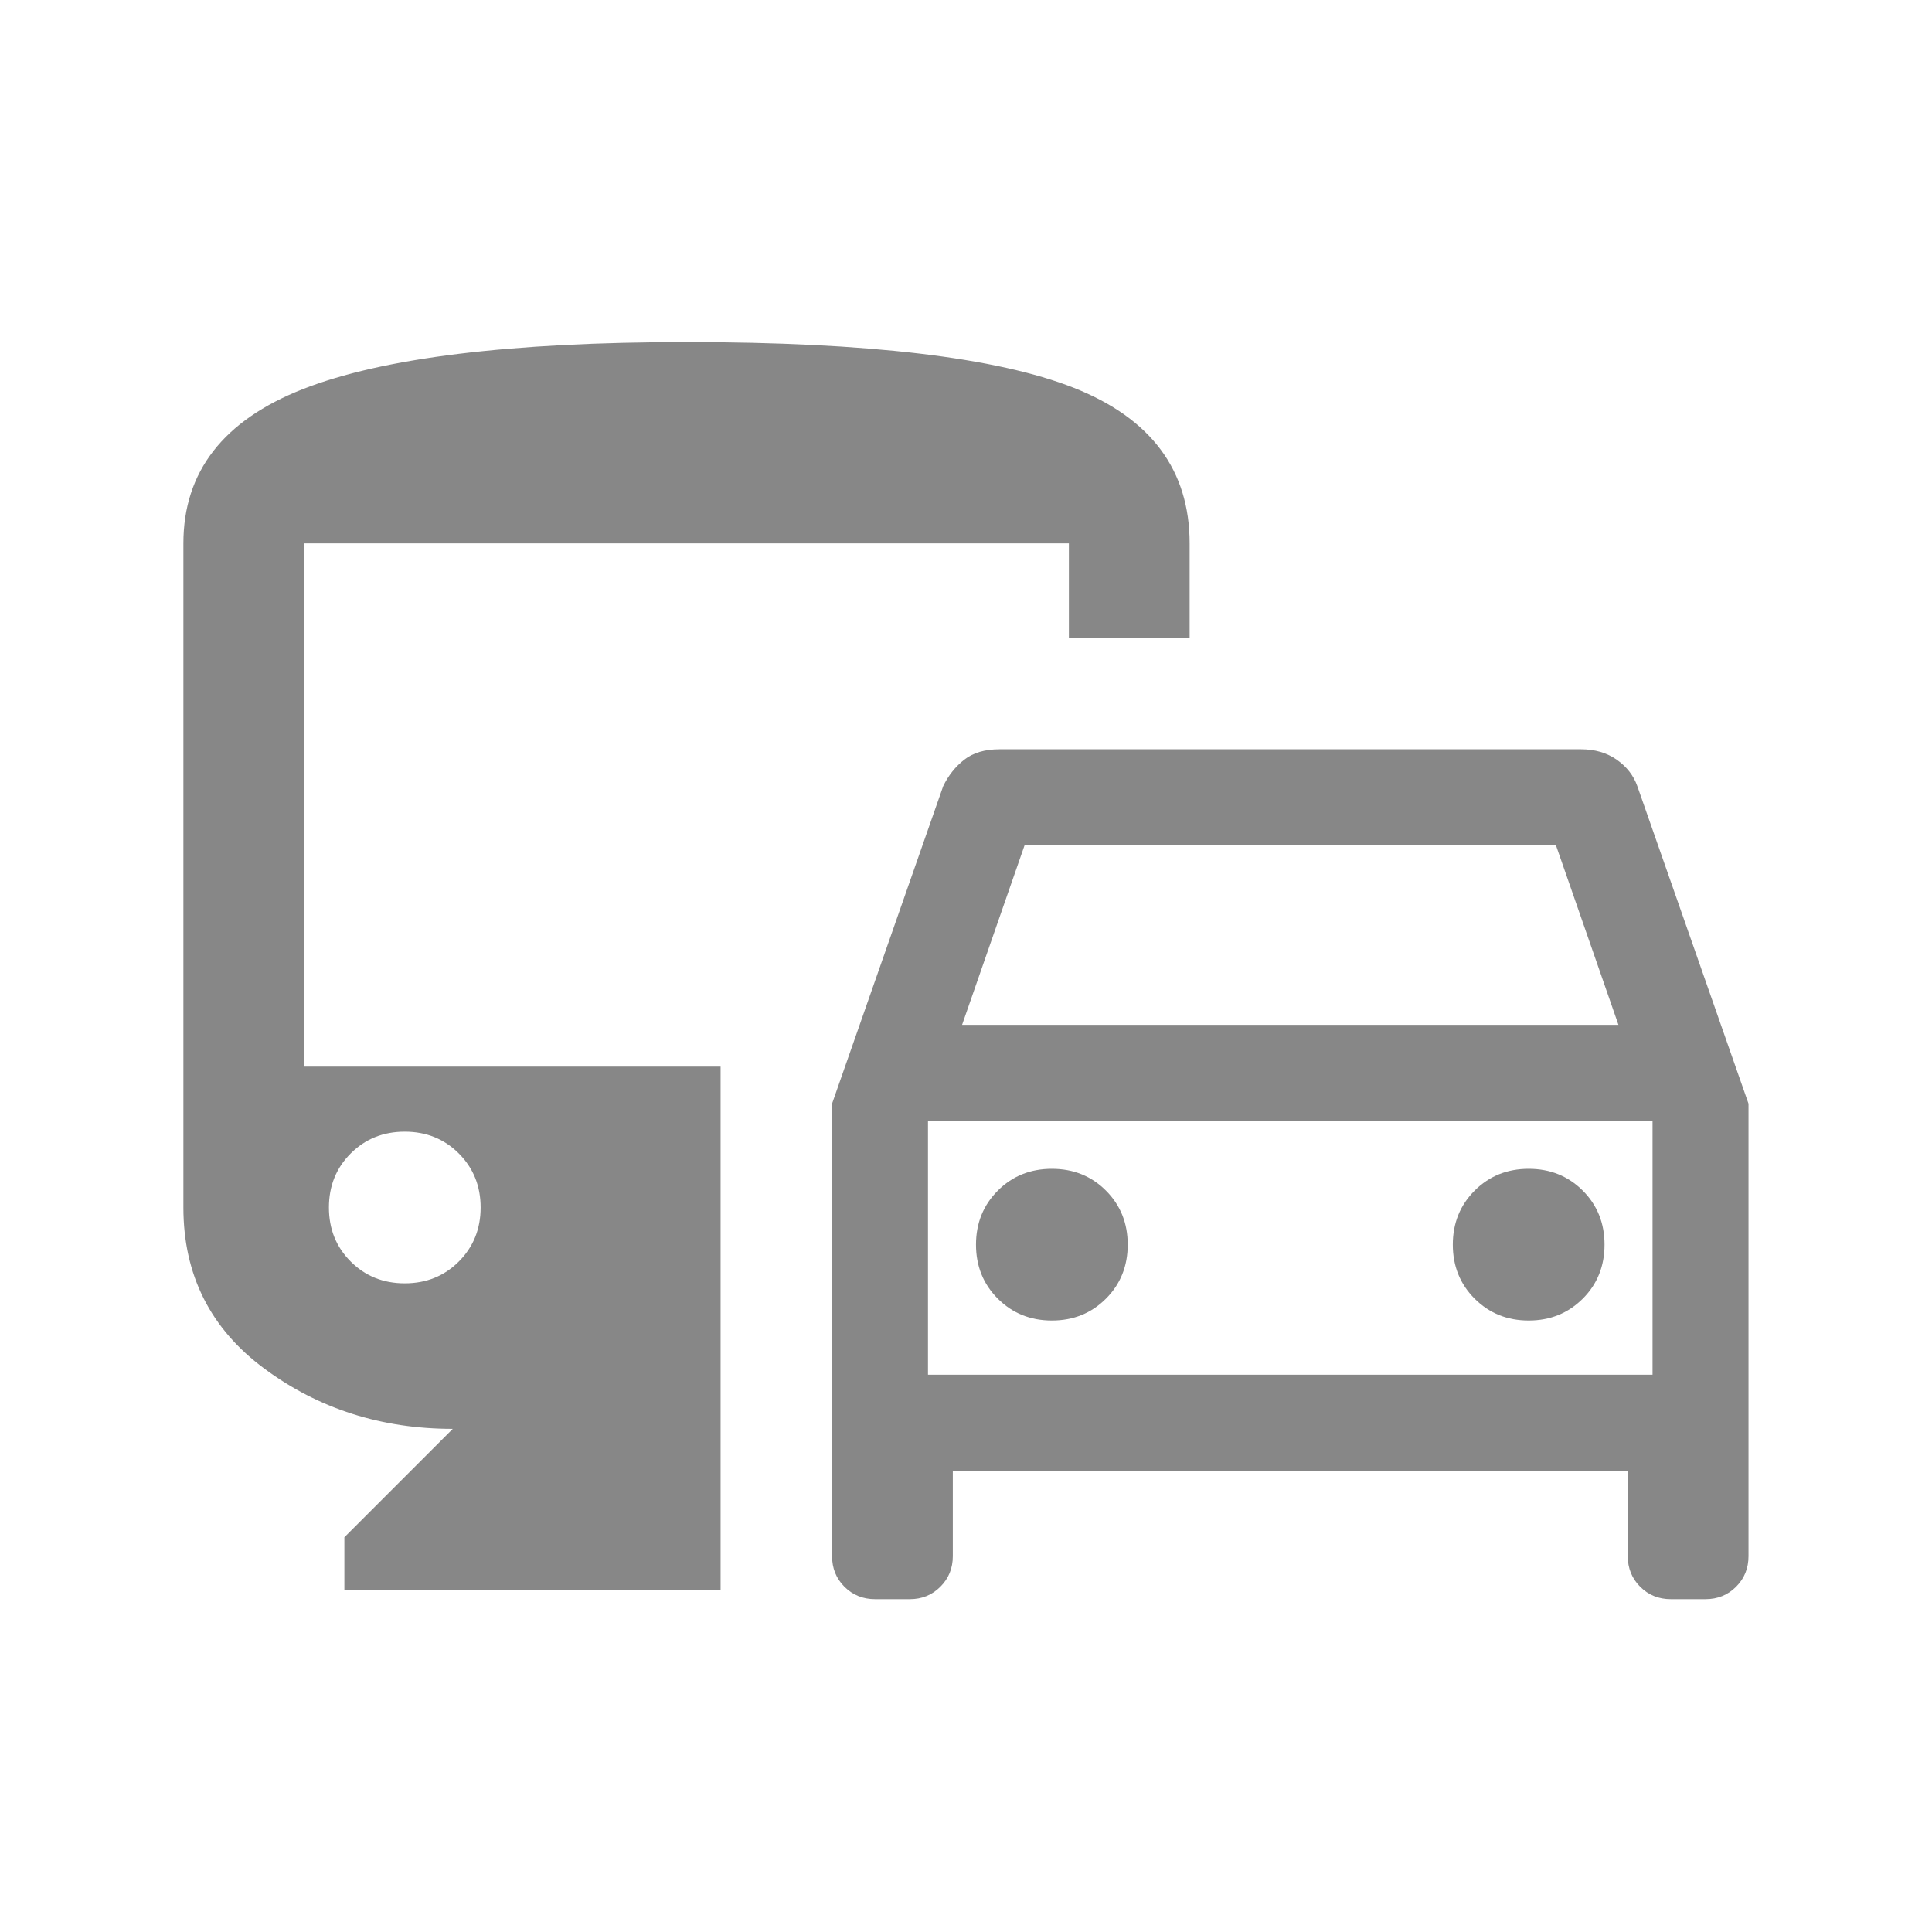 <svg width="40" height="40" viewBox="0 0 40 40" fill="none" xmlns="http://www.w3.org/2000/svg">
<mask id="mask0_9758_62696" style="mask-type:alpha" maskUnits="userSpaceOnUse" x="0" y="0" width="40" height="40">
<rect width="40" height="40" fill="#D9D9D9"/>
</mask>
<g mask="url(#mask0_9758_62696)">
<path d="M17.227 32.218V22.85L19.528 16.276C19.635 16.055 19.78 15.873 19.963 15.729C20.147 15.585 20.391 15.513 20.694 15.513H32.733C33.021 15.513 33.267 15.585 33.473 15.729C33.678 15.873 33.821 16.055 33.899 16.276L36.201 22.85V32.218C36.201 32.469 36.115 32.681 35.944 32.852C35.773 33.023 35.561 33.109 35.31 33.109H34.592C34.34 33.109 34.129 33.023 33.958 32.852C33.787 32.681 33.701 32.469 33.701 32.218V30.449H19.727V32.218C19.727 32.469 19.641 32.681 19.469 32.852C19.298 33.023 19.087 33.109 18.836 33.109H18.118C17.866 33.109 17.655 33.023 17.483 32.852C17.312 32.681 17.227 32.469 17.227 32.218ZM19.919 21.218H33.508L32.214 17.5H21.213L19.919 21.218ZM21.778 27.34C22.223 27.34 22.596 27.189 22.897 26.888C23.198 26.587 23.348 26.214 23.348 25.769C23.348 25.324 23.198 24.951 22.897 24.65C22.596 24.349 22.223 24.199 21.778 24.199C21.333 24.199 20.96 24.349 20.659 24.65C20.358 24.951 20.207 25.324 20.207 25.769C20.207 26.214 20.358 26.587 20.659 26.888C20.96 27.189 21.333 27.34 21.778 27.34ZM31.65 27.34C32.094 27.34 32.467 27.189 32.769 26.888C33.07 26.587 33.22 26.214 33.22 25.769C33.22 25.324 33.07 24.951 32.769 24.65C32.467 24.349 32.094 24.199 31.65 24.199C31.205 24.199 30.832 24.349 30.531 24.65C30.23 24.951 30.079 25.324 30.079 25.769C30.079 26.214 30.23 26.587 30.531 26.888C30.832 27.189 31.205 27.34 31.65 27.34ZM7.13 32.917V31.827L9.374 29.583C7.9 29.583 6.601 29.169 5.48 28.341C4.358 27.513 3.797 26.399 3.797 25V11.25C3.797 9.769 4.622 8.704 6.271 8.056C7.921 7.408 10.568 7.083 14.213 7.083C17.962 7.083 20.635 7.399 22.233 8.03C23.831 8.662 24.63 9.735 24.63 11.25V13.205H22.13V11.25H6.297V22.083H14.919V32.917H7.13ZM8.38 26.57C8.825 26.57 9.198 26.42 9.499 26.119C9.8 25.818 9.951 25.445 9.951 25C9.951 24.555 9.8 24.182 9.499 23.881C9.198 23.58 8.825 23.43 8.38 23.43C7.935 23.43 7.562 23.58 7.261 23.881C6.96 24.182 6.81 24.555 6.81 25C6.81 25.445 6.96 25.818 7.261 26.119C7.562 26.42 7.935 26.57 8.38 26.57ZM19.213 28.462H34.214V23.205H19.213V28.462Z" fill="#878787"/>
</g>
</svg>

